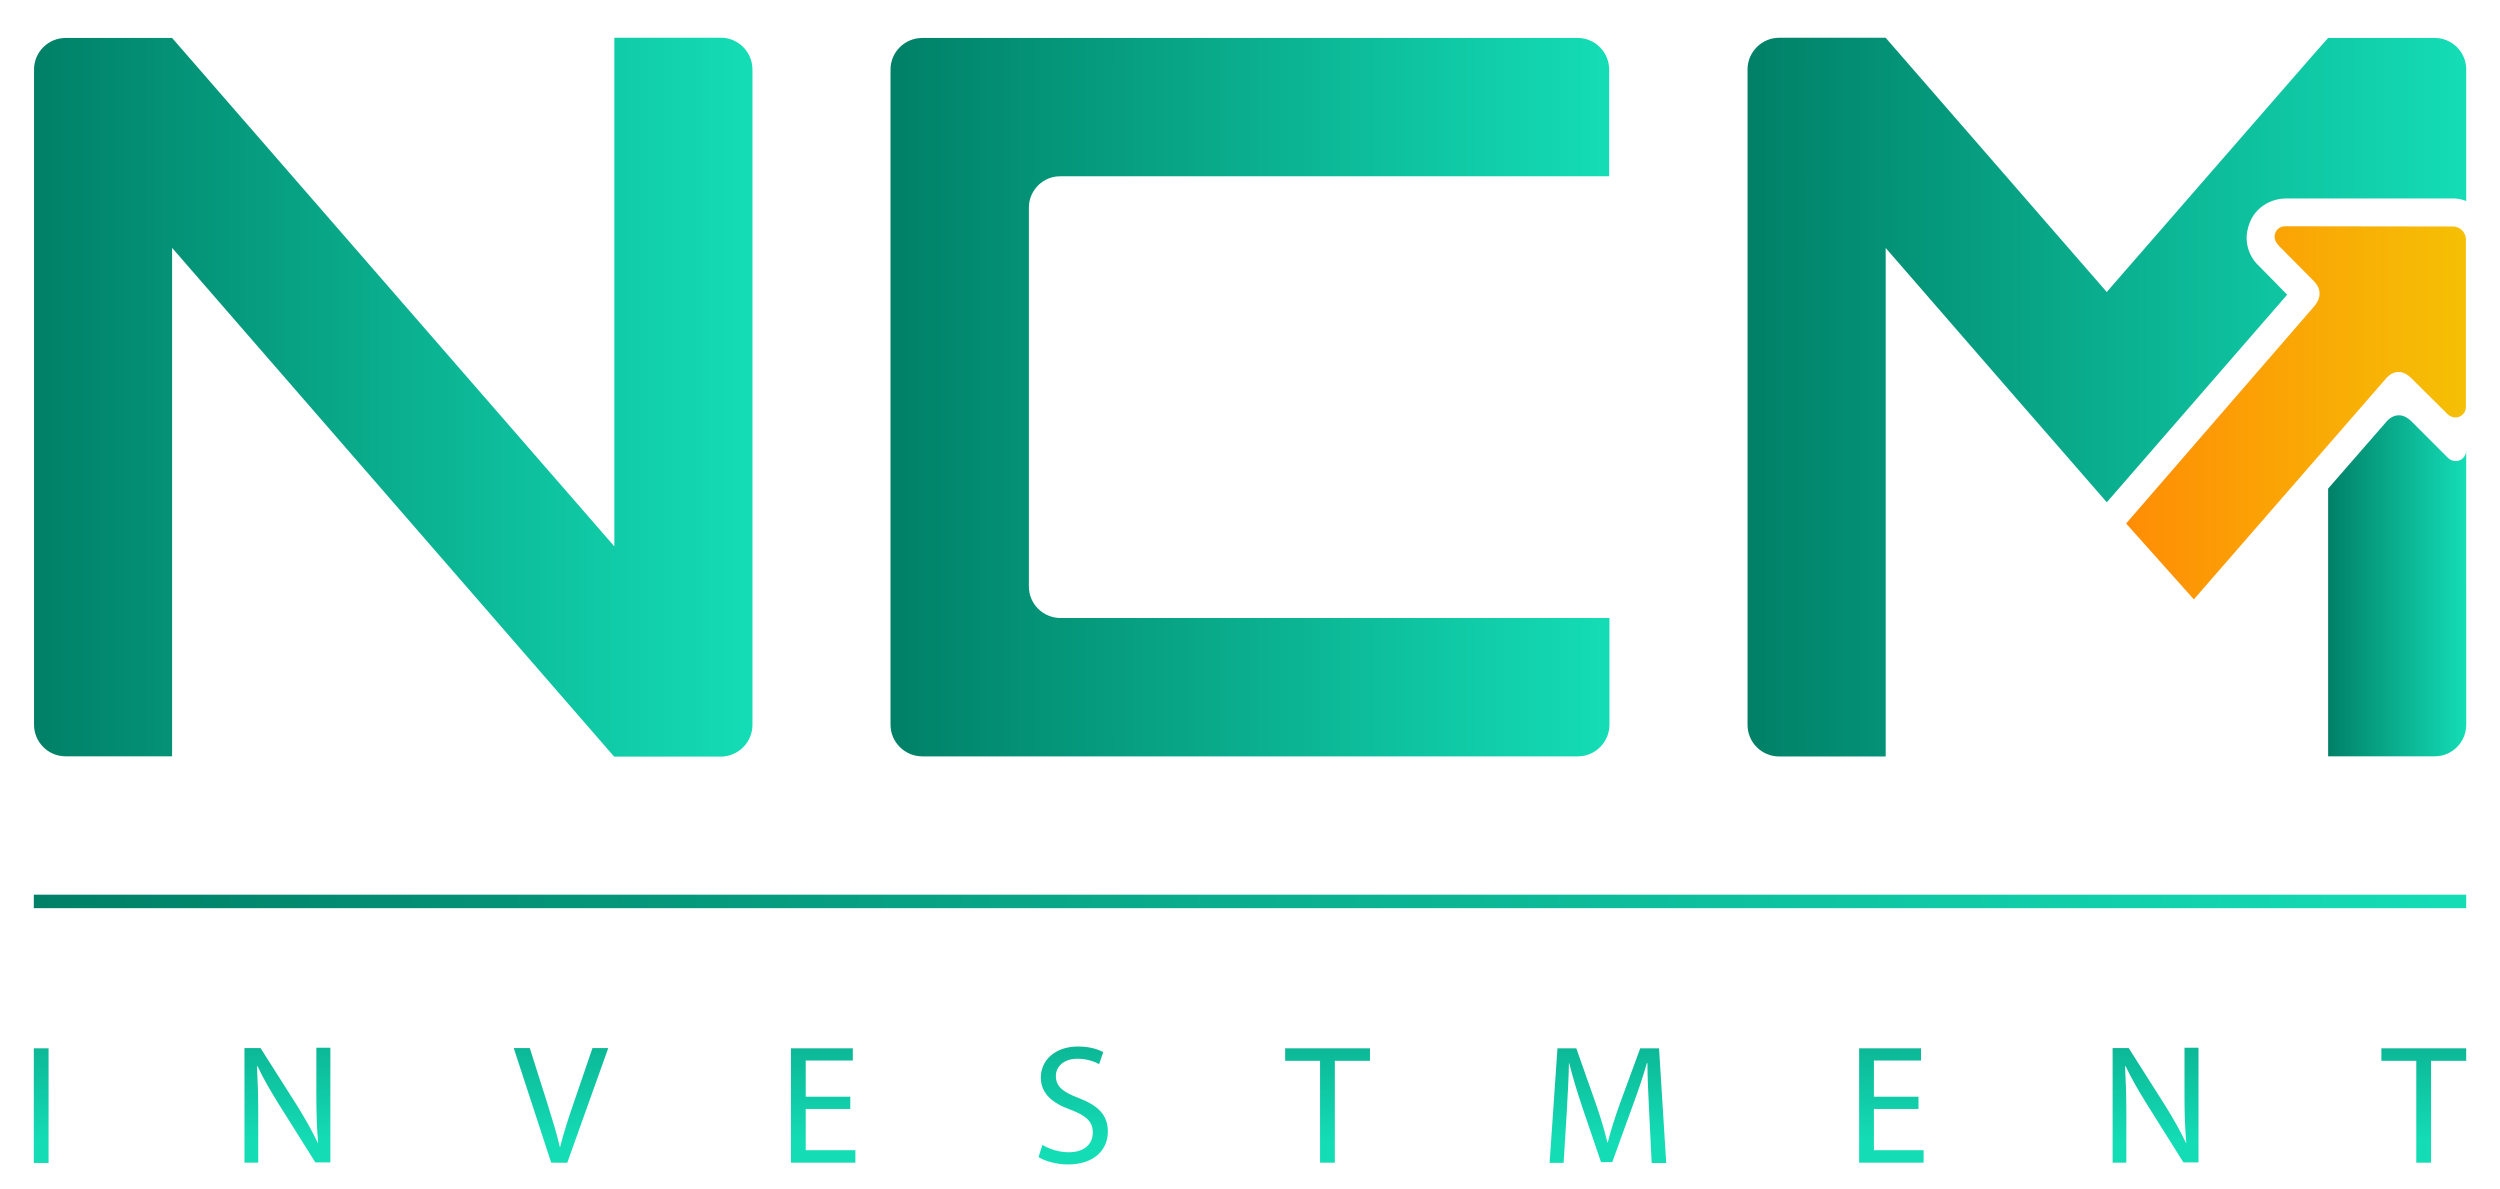 <?xml version="1.0" encoding="utf-8"?>
<!-- Generator: Adobe Illustrator 26.5.0, SVG Export Plug-In . SVG Version: 6.00 Build 0)  -->
<svg version="1.1" id="Layer_1" xmlns="http://www.w3.org/2000/svg" xmlns:xlink="http://www.w3.org/1999/xlink" x="0px" y="0px"
	 viewBox="0 0 5244.1 2494.5" style="enable-background:new 0 0 5244.1 2494.5;" xml:space="preserve">
<style type="text/css">
	.st0{fill:url(#SVGID_1_);}
	.st1{fill:url(#SVGID_00000183944193578657104170000007823122893364314025_);}
	.st2{fill:url(#SVGID_00000108278684778375311250000000093874841411795647_);}
	.st3{fill:url(#SVGID_00000091012528171650050180000009954720855164850052_);}
	.st4{fill:url(#SVGID_00000072979157315688867300000016302367910596294837_);}
	.st5{fill:url(#SVGID_00000139275721613484246450000009650346774299239085_);}
	.st6{fill:url(#SVGID_00000101823405034053033260000010054750227162144190_);}
	.st7{fill:url(#SVGID_00000092455485057073389410000004907496874050284477_);}
	.st8{fill:url(#SVGID_00000011734832889970833030000012514907945151816335_);}
	.st9{fill:url(#SVGID_00000141442862178335081780000018029048328666226621_);}
	.st10{fill:url(#SVGID_00000106827456294031264780000013531526349394418111_);}
	.st11{fill:url(#SVGID_00000121971420390525930000000004002312929011413143_);}
	.st12{fill:url(#SVGID_00000085210704274897088680000009285170719924723887_);}
	.st13{fill:url(#SVGID_00000153698061259809028670000010588770797615887790_);}
	.st14{fill:url(#SVGID_00000101815636744780165850000007894751385216023460_);}
	.st15{fill:url(#SVGID_00000159467824839001686020000000201016866532979635_);}
</style>
<linearGradient id="SVGID_1_" gradientUnits="userSpaceOnUse" x1="86.367" y1="587.524" x2="86.367" y2="97.336" gradientTransform="matrix(1 0 0 -1 0 2494)">
	<stop  offset="0" style="stop-color:#008067"/>
	<stop  offset="1" style="stop-color:#14DDB6"/>
</linearGradient>
<rect x="70.9" y="2199" class="st0" width="31" height="240.5"/>
<linearGradient id="SVGID_00000086657947985436831770000007878989241927353745_" gradientUnits="userSpaceOnUse" x1="602.854" y1="587.524" x2="602.854" y2="97.336" gradientTransform="matrix(1 0 0 -1 0 2494)">
	<stop  offset="0" style="stop-color:#008067"/>
	<stop  offset="1" style="stop-color:#14DDB6"/>
</linearGradient>
<path style="fill:url(#SVGID_00000086657947985436831770000007878989241927353745_);" d="M512.8,2438.9v-240.5h33.7l77,121.3
	c17.6,28.3,31.5,53.4,43.3,78l0.5-0.5c-2.7-32.1-3.7-61.5-3.7-98.9v-100.5h29.4v240.5h-31.5L585,2316.5
	c-16.6-26.7-32.6-54-44.9-80.2l-1.1,0.5c1.6,30.5,2.7,59.3,2.7,99.4v102.6H512.8z"/>
<linearGradient id="SVGID_00000047751972353227935260000005135409825999315084_" gradientUnits="userSpaceOnUse" x1="1176.786" y1="587.524" x2="1176.786" y2="97.336" gradientTransform="matrix(1 0 0 -1 0 2494)">
	<stop  offset="0" style="stop-color:#008067"/>
	<stop  offset="1" style="stop-color:#14DDB6"/>
</linearGradient>
<path style="fill:url(#SVGID_00000047751972353227935260000005135409825999315084_);" d="M1156.2,2438.9l-78.6-240.5h33.7
	l37.4,118.1c10.2,32.6,19.2,61.5,25.7,89.8h0.5c6.9-27.8,16.6-58.2,27.3-89.2l40.6-118.6h33.1l-86,240.5L1156.2,2438.9
	L1156.2,2438.9z"/>
<linearGradient id="SVGID_00000056395092372369239180000009969178196634101122_" gradientUnits="userSpaceOnUse" x1="1726.672" y1="587.524" x2="1726.672" y2="97.336" gradientTransform="matrix(1 0 0 -1 0 2494)">
	<stop  offset="0" style="stop-color:#008067"/>
	<stop  offset="1" style="stop-color:#14DDB6"/>
</linearGradient>
<polygon style="fill:url(#SVGID_00000056395092372369239180000009969178196634101122_);" points="1783.6,2326.2 1690.1,2326.2 
	1690.1,2412.7 1794.3,2412.7 1794.3,2438.9 1659.1,2438.9 1659.1,2199 1788.9,2199 1788.9,2224.6 1690.1,2224.6 1690.1,2300.5 
	1783.6,2300.5 "/>
<linearGradient id="SVGID_00000020400648849673007350000001266315642118083213_" gradientUnits="userSpaceOnUse" x1="2251.175" y1="587.524" x2="2251.175" y2="97.336" gradientTransform="matrix(1 0 0 -1 0 2494)">
	<stop  offset="0" style="stop-color:#008067"/>
	<stop  offset="1" style="stop-color:#14DDB6"/>
</linearGradient>
<path style="fill:url(#SVGID_00000020400648849673007350000001266315642118083213_);" d="M2186.5,2401.5
	c13.9,8.6,34.2,15.5,55.6,15.5c31.5,0,50.2-16.6,50.2-41.1c0-22.4-12.8-35.3-45.4-47.6c-39-13.9-63.6-34.2-63.6-67.9
	c0-37.4,31-65.2,78-65.2c24.6,0,42.2,5.9,52.9,11.8l-8.6,25.1c-8-4.3-24-11.2-45.4-11.2c-32.6,0-45.4,19.8-45.4,35.8
	c0,22.4,14.4,33.7,47.6,46.5c40.6,15.5,61.5,35.3,61.5,70.5c0,36.9-27.3,68.9-83.9,68.9c-23,0-48.6-6.9-61.5-15.5L2186.5,2401.5z"/>
<linearGradient id="SVGID_00000150790081845408040980000008119952095221069708_" gradientUnits="userSpaceOnUse" x1="2784.761" y1="587.524" x2="2784.761" y2="97.336" gradientTransform="matrix(1 0 0 -1 0 2494)">
	<stop  offset="0" style="stop-color:#008067"/>
	<stop  offset="1" style="stop-color:#14DDB6"/>
</linearGradient>
<polygon style="fill:url(#SVGID_00000150790081845408040980000008119952095221069708_);" points="2769,2225.2 2695.8,2225.2 
	2695.8,2199 2873.7,2199 2873.7,2225.2 2800,2225.2 2800,2438.9 2769,2438.9 "/>
<linearGradient id="SVGID_00000013154769366946984350000001175469040951808909_" gradientUnits="userSpaceOnUse" x1="3372.856" y1="587.524" x2="3372.856" y2="97.336" gradientTransform="matrix(1 0 0 -1 0 2494)">
	<stop  offset="0" style="stop-color:#008067"/>
	<stop  offset="1" style="stop-color:#14DDB6"/>
</linearGradient>
<path style="fill:url(#SVGID_00000013154769366946984350000001175469040951808909_);" d="M3459.4,2333.6
	c-1.6-33.7-3.7-73.7-3.7-103.7h-1.1c-8,28.3-18.2,58.2-30.5,91.4l-42.2,116.5h-23.5l-39-114.4c-11.2-33.7-20.8-64.7-27.8-93.5h-0.5
	c-0.5,29.9-2.7,70-4.8,106.3l-6.4,103.1h-29.4L3267,2199h39.5l41.1,116.5c10.2,29.4,18.2,56.1,24,80.7h1.1
	c5.9-24,14.4-50.8,25.1-80.7l42.8-116.5h39.5l15,240.5h-30.5L3459.4,2333.6z"/>
<linearGradient id="SVGID_00000120553865856007578100000001983920793645385902_" gradientUnits="userSpaceOnUse" x1="3967.363" y1="587.524" x2="3967.363" y2="97.336" gradientTransform="matrix(1 0 0 -1 0 2494)">
	<stop  offset="0" style="stop-color:#008067"/>
	<stop  offset="1" style="stop-color:#14DDB6"/>
</linearGradient>
<polygon style="fill:url(#SVGID_00000120553865856007578100000001983920793645385902_);" points="4024.3,2326.2 3930.8,2326.2 
	3930.8,2412.7 4035,2412.7 4035,2438.9 3899.8,2438.9 3899.8,2199 4029.6,2199 4029.6,2224.6 3930.8,2224.6 3930.8,2300.5 
	4024.3,2300.5 "/>
<linearGradient id="SVGID_00000150799238414797836170000016114279653556113854_" gradientUnits="userSpaceOnUse" x1="4521.523" y1="587.524" x2="4521.523" y2="97.336" gradientTransform="matrix(1 0 0 -1 0 2494)">
	<stop  offset="0" style="stop-color:#008067"/>
	<stop  offset="1" style="stop-color:#14DDB6"/>
</linearGradient>
<path style="fill:url(#SVGID_00000150799238414797836170000016114279653556113854_);" d="M4431.5,2438.9v-240.5h33.7l77,121.3
	c17.6,28.3,31.5,53.4,43.3,78l0.5-0.5c-2.7-32.1-3.7-61.5-3.7-98.9v-100.5h29.4v240.5H4580l-76.4-121.8
	c-16.6-26.7-32.6-54-44.9-80.2l-1.1,0.5c1.6,30.5,2.7,59.3,2.7,99.4v102.6H4431.5z"/>
<linearGradient id="SVGID_00000159471182969627194620000007480195758017572515_" gradientUnits="userSpaceOnUse" x1="5084.234" y1="587.524" x2="5084.234" y2="97.336" gradientTransform="matrix(1 0 0 -1 0 2494)">
	<stop  offset="0" style="stop-color:#008067"/>
	<stop  offset="1" style="stop-color:#14DDB6"/>
</linearGradient>
<polygon style="fill:url(#SVGID_00000159471182969627194620000007480195758017572515_);" points="5068.5,2225.2 4995.3,2225.2 
	4995.3,2199 5173.2,2199 5173.2,2225.2 5099.5,2225.2 5099.5,2438.9 5068.5,2438.9 "/>
<linearGradient id="SVGID_00000130628163381375872360000001867770983706476971_" gradientUnits="userSpaceOnUse" x1="70.87" y1="603.096" x2="5173.21" y2="603.096" gradientTransform="matrix(1 0 0 -1 0 2494)">
	<stop  offset="0" style="stop-color:#008067"/>
	<stop  offset="1" style="stop-color:#14DDB6"/>
</linearGradient>
<rect x="70.9" y="1876.7" style="fill:url(#SVGID_00000130628163381375872360000001867770983706476971_);" width="5102.3" height="28.3"/>
<linearGradient id="SVGID_00000108306825913847195900000016334995492546406019_" gradientUnits="userSpaceOnUse" x1="71.404" y1="1660.917" x2="1578.379" y2="1660.917" gradientTransform="matrix(1 0 0 -1 0 2494)">
	<stop  offset="0" style="stop-color:#008067"/>
	<stop  offset="1" style="stop-color:#14DDB6"/>
</linearGradient>
<path style="fill:url(#SVGID_00000108306825913847195900000016334995492546406019_);" d="M1578.4,145.9v1374.4
	c0,36.9-29.9,66.8-66.8,66.8h-223.4L361,519.9v1066.6H137.7c-36.9,0-66.3-29.9-66.3-66.3V145.9c0-36.9,29.9-66.3,66.3-66.3H361
	l927.7,1066.6V79.1h223.4C1548.5,79.1,1578.4,109,1578.4,145.9"/>
<linearGradient id="SVGID_00000154414166177362120390000010430106373544758710_" gradientUnits="userSpaceOnUse" x1="1868.018" y1="1660.917" x2="3376.062" y2="1660.917" gradientTransform="matrix(1 0 0 -1 0 2494)">
	<stop  offset="0" style="stop-color:#008067"/>
	<stop  offset="1" style="stop-color:#14DDB6"/>
</linearGradient>
<path style="fill:url(#SVGID_00000154414166177362120390000010430106373544758710_);" d="M2158.2,435.5v794.6
	c0,36.9,29.9,66.3,66.8,66.3h1151.1v223.4c0,36.9-29.9,66.8-66.3,66.8h-1375c-36.9,0-66.8-29.9-66.8-66.3V145.9
	c0-36.9,29.9-66.3,66.8-66.3h1374.4c36.9,0,66.3,29.9,66.3,66.8v223.4H2224.5C2188.1,369.2,2158.2,399.2,2158.2,435.5"/>
<linearGradient id="SVGID_00000056418658496136699220000012042835214938308505_" gradientUnits="userSpaceOnUse" x1="3665.7" y1="1660.65" x2="5173.21" y2="1660.65" gradientTransform="matrix(1 0 0 -1 0 2494)">
	<stop  offset="0" style="stop-color:#008067"/>
	<stop  offset="1" style="stop-color:#14DDB6"/>
</linearGradient>
<path style="fill:url(#SVGID_00000056418658496136699220000012042835214938308505_);" d="M5173.2,145.9v275.7
	c-8.6-3.2-17.1-5.3-26.7-5.3h-47.6h-134.7H4883h-87.1l0,0c-33.7,0-63.6,19.2-75.9,48.6c0,0.5-0.5,1.1-0.5,1.6
	c-1.1,1.6-1.6,3.7-2.1,5.3c-2.7,8.6-4.8,17.6-4.8,26.7c0,14.4,3.7,27.8,10.2,39.5c3.7,6.9,9.1,13.9,15,19.2
	c4.3,4.3,17.6,18.2,32.6,33.1c7.5,7.5,15,15.5,22.4,23c1.6,1.6,3.2,3.2,4.8,4.8l-2.7,3.2l-109.5,126.1l-266.1,306.2l-140.5-161.4
	l-51.3-58.8l-272-313.2v1066.6H3732c-36.9,0-66.3-29.9-66.3-66.3v-1375c0-36.3,29.9-66.3,66.3-66.3h223.4l463.8,533.3L4796.5,179
	l62-71.1l25.1-28.3h223.4c26.7,0,50.2,16,60.4,39c3.7,7.5,5.3,16,5.9,25.1C5173.2,144.3,5173.2,144.8,5173.2,145.9"/>
<linearGradient id="SVGID_00000147186877696443598540000017977727491512389791_" gradientUnits="userSpaceOnUse" x1="4883.279" y1="1265.173" x2="5172.918" y2="1265.173" gradientTransform="matrix(1 0 0 -1 0 2494)">
	<stop  offset="0" style="stop-color:#008067"/>
	<stop  offset="1" style="stop-color:#14DDB6"/>
</linearGradient>
<path style="fill:url(#SVGID_00000147186877696443598540000017977727491512389791_);" d="M5173.2,1239.2V945.3
	c0,12.3-10.2,21.9-21.9,21.9c-6.4,0-11.8-2.7-16-6.4l0,0l-76.4-76.4c-29.9-29.9-52.9,0-52.9,0l-122.4,140.5v561.6h223.4
	c36.9,0,66.3-29.9,66.3-66.3V1239.2z"/>
<linearGradient id="SVGID_00000093861011845838165730000007778747715136759716_" gradientUnits="userSpaceOnUse" x1="4459.801" y1="1628.052" x2="5172.675" y2="1628.052" gradientTransform="matrix(1 0 0 -1 0 2494)">
	<stop  offset="0" style="stop-color:#FF8D05"/>
	<stop  offset="1" style="stop-color:#F5C005"/>
</linearGradient>
<path style="fill:url(#SVGID_00000093861011845838165730000007778747715136759716_);" d="M4459.8,1098.1l142.1,159.2l403.5-463.8
	c0,0,23-29.9,52.9,0l72.7,72.1l3.7,3.7c4.3,3.7,9.6,6.4,16,6.4c12.3,0,21.9-10.2,21.9-21.9V680.2V501.8c0-6.9-3.2-13.9-8-18.7
	c-4.8-4.8-11.8-8-18.7-8l-352.7-0.5c-12.3,0-21.9,9.6-21.9,21.9c0,6.4,2.7,11.8,6.4,16l3.7,4.3l72.1,72.7c27.3,27.3,0,54,0,54
	L4459.8,1098.1z"/>
</svg>
